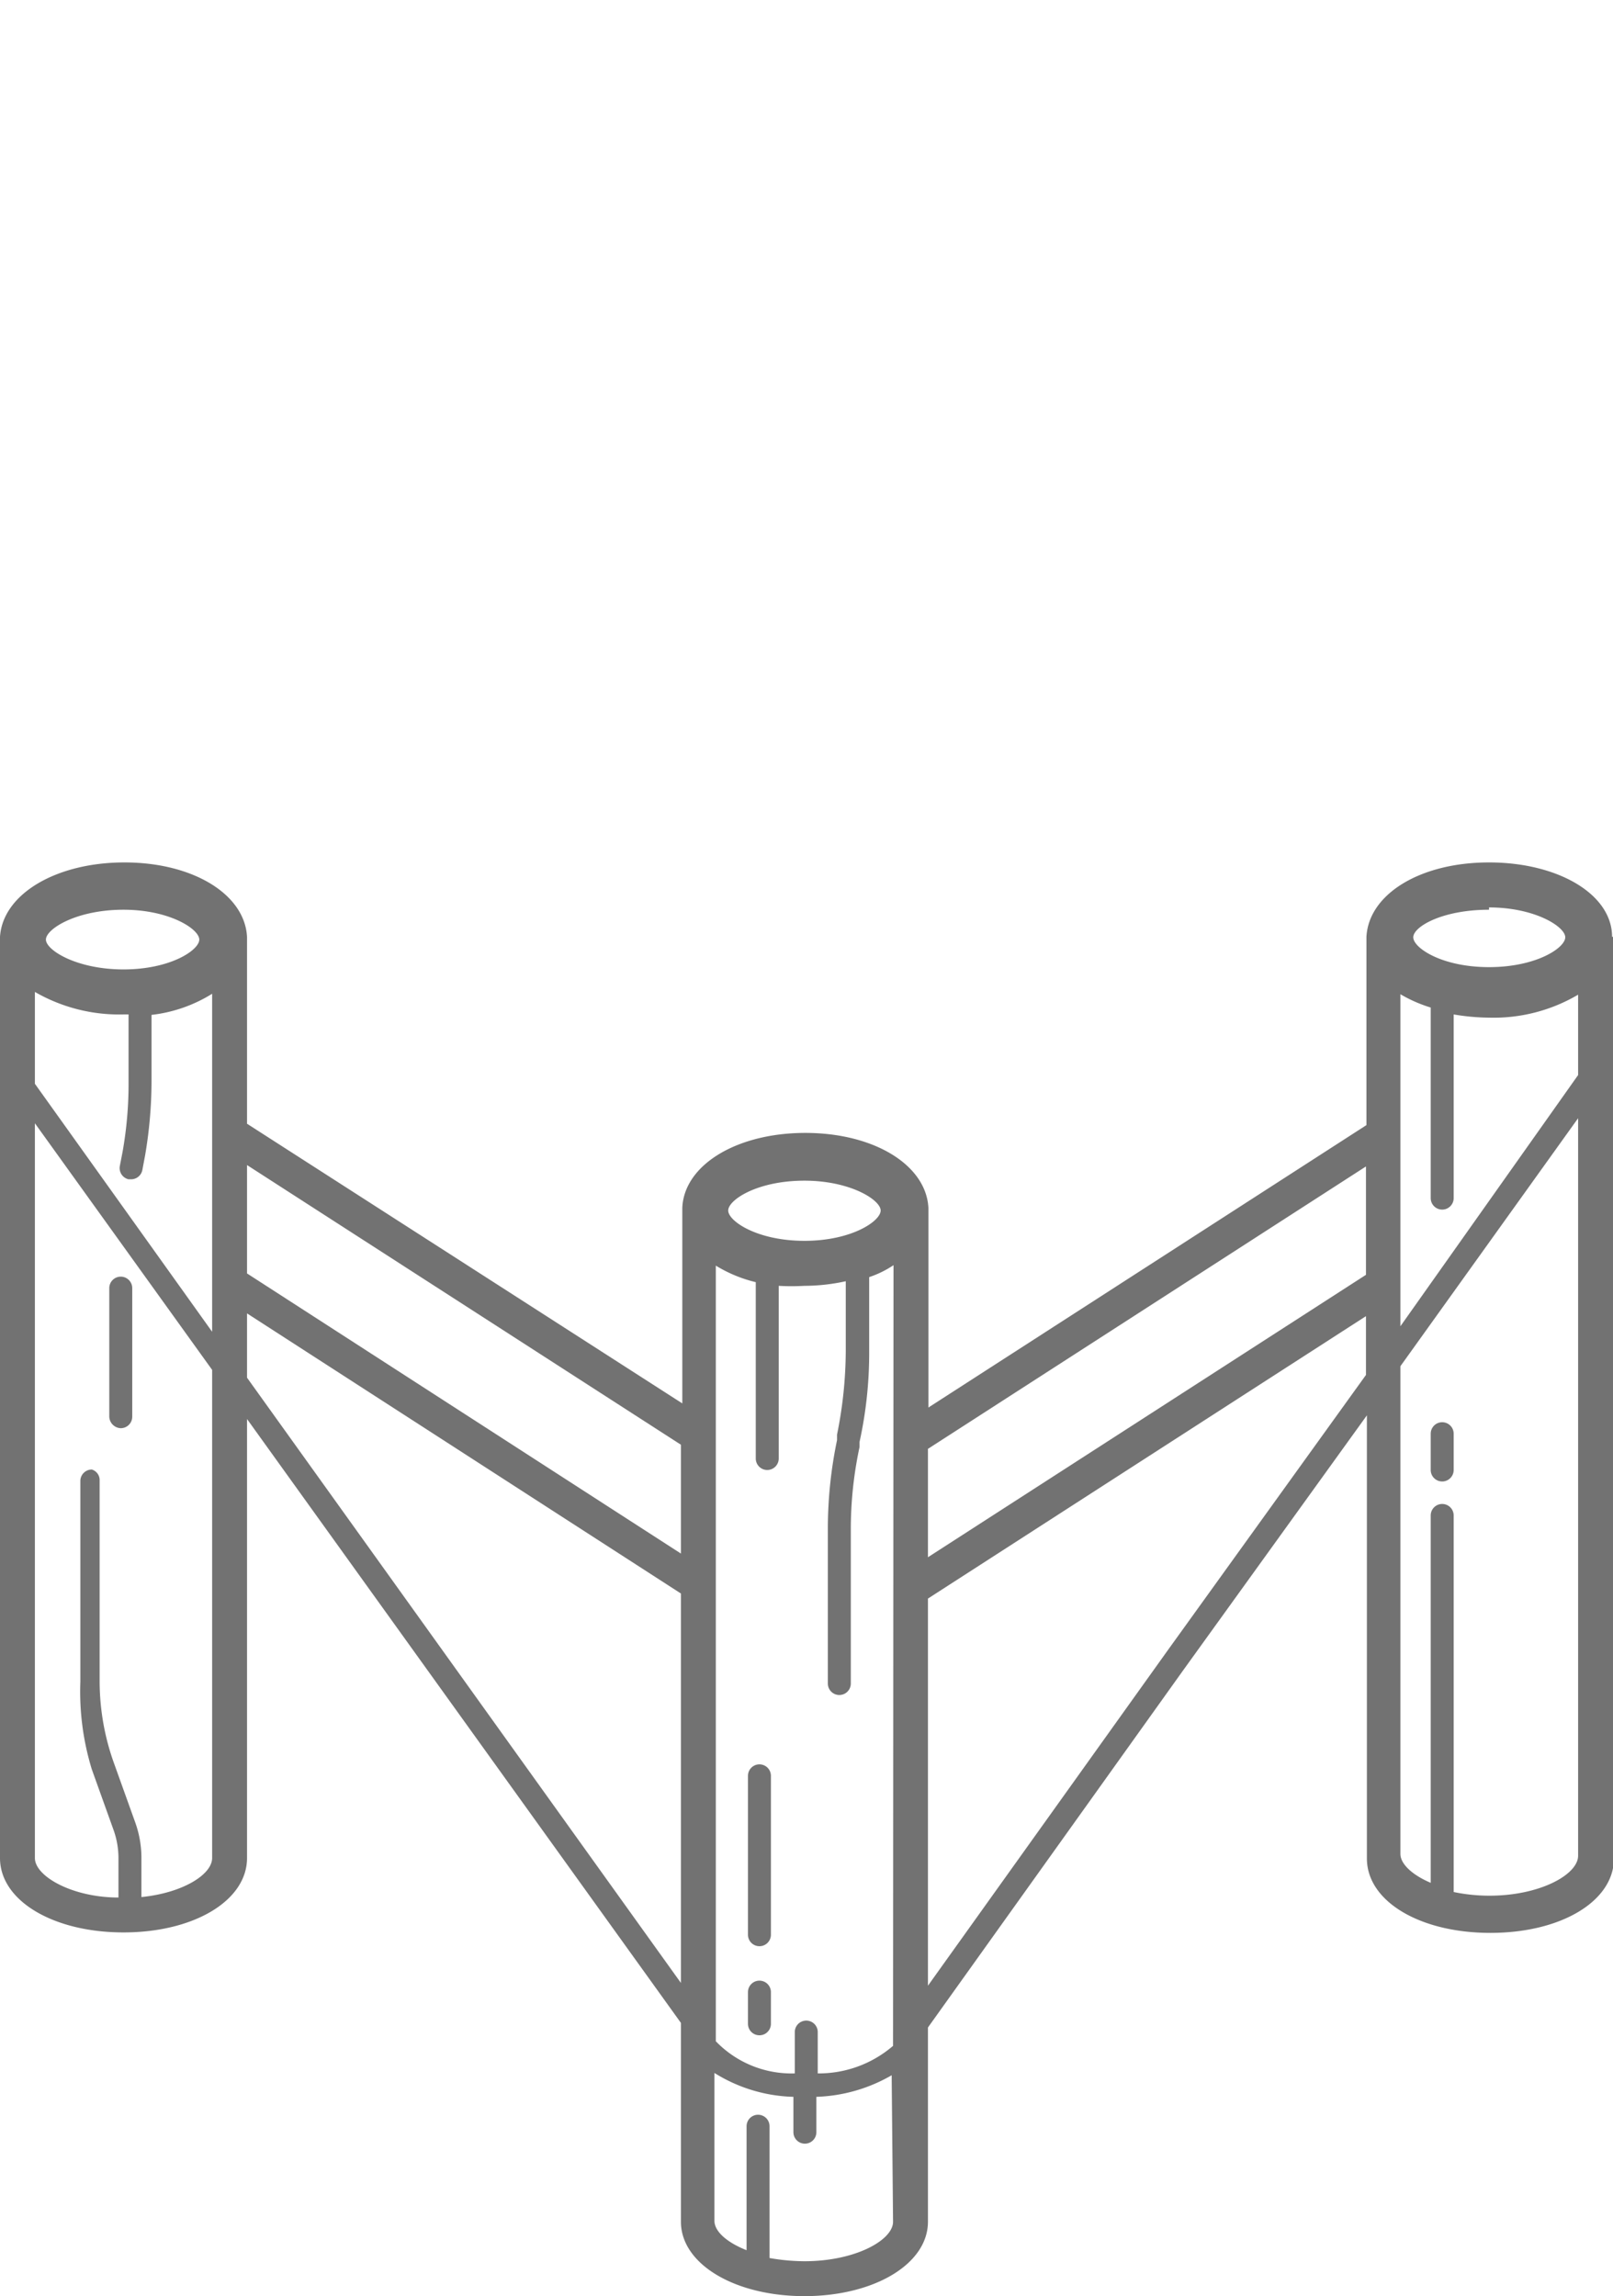 <svg id="files" xmlns="http://www.w3.org/2000/svg" viewBox="0 0 35.13 50"><defs><style>.cls-1{fill:#727272;}</style></defs><title>Artboard 41</title><path class="cls-1" d="M35.11,20.4c0-.93-1.18-1.62-2.68-1.62s-2.62.69-2.67,1.62h0v4.1l-9.54,6.15V26.3h0c-.05-.93-1.18-1.63-2.68-1.63s-2.64.7-2.68,1.63h0v4.26L5.38,24.47V20.4h0c-.05-.93-1.18-1.62-2.67-1.62S.06,19.47,0,20.4H0V40.46c0,.93,1.16,1.62,2.69,1.62s2.69-.69,2.69-1.62V30.9l9.45,13.15v4.33C14.83,49.3,16,50,17.52,50s2.69-.7,2.69-1.62V44.15l5.56-7.78h0l4-5.55v9.65c0,.93,1.15,1.62,2.69,1.62s2.69-.69,2.69-1.62V20.4ZM2.69,19.81c1,0,1.65.42,1.65.65s-.63.65-1.65.65S1,20.69,1,20.46,1.66,19.81,2.69,19.81ZM4.62,40.46c0,.36-.64.76-1.54.85v-.86a2.29,2.29,0,0,0-.14-.78l-.47-1.31a5.29,5.29,0,0,1-.3-1.76l0-4.38A.24.24,0,0,0,2,32a.25.25,0,0,0-.25.24l0,4.38A5.77,5.77,0,0,0,2,38.53l.47,1.31a1.83,1.83,0,0,1,.11.61v.87c-1,0-1.82-.46-1.82-.86v-16l3.86,5.37ZM4.62,29,.76,23.6v-2a3.67,3.67,0,0,0,1.93.49H2.8v1.48a8.47,8.47,0,0,1-.13,1.51l-.06.31a.25.25,0,0,0,.19.29h.05a.25.25,0,0,0,.25-.2l.06-.32a9.61,9.61,0,0,0,.14-1.6V22.1a3.17,3.17,0,0,0,1.32-.46ZM14.83,43.18,5.38,30v-1.4l9.45,6.1Zm0-9.35-9.45-6.1V25.37l9.45,6.09Zm2.69-8.12c1,0,1.66.42,1.66.65s-.63.66-1.66.66-1.66-.43-1.66-.66S16.49,25.71,17.52,25.71Zm1.93,22.67c0,.4-.82.86-1.93.86a4.47,4.47,0,0,1-.76-.07s0-.05,0-.08V46.3a.25.25,0,0,0-.5,0V49c-.43-.17-.7-.41-.7-.64V45.14a3.4,3.4,0,0,0,1.72.52v.77a.25.25,0,0,0,.5,0v-.77a3.49,3.49,0,0,0,1.64-.47Zm0-3.83a2.48,2.48,0,0,1-1.64.6v-.9a.25.25,0,1,0-.5,0v.9a2.29,2.29,0,0,1-1.72-.7V27.56a3,3,0,0,0,.87.36v3.84a.25.25,0,0,0,.25.25.25.25,0,0,0,.25-.25V28a5,5,0,0,0,.56,0,4.28,4.28,0,0,0,.9-.1v1.53a9.27,9.27,0,0,1-.19,1.81l0,.12a9.46,9.46,0,0,0-.2,1.91v3.39a.25.25,0,0,0,.5,0V33.32a8.56,8.56,0,0,1,.19-1.81l0-.11a9,9,0,0,0,.21-1.92V27.81a2.18,2.18,0,0,0,.53-.26Zm10.3-14.61-4.32,6h0l-5.22,7.3V34.81l9.54-6.15Zm0-2.18-9.54,6.15V31.55l9.54-6.15Zm2.68-8c1,0,1.66.42,1.66.65s-.63.65-1.66.65-1.65-.42-1.65-.65S31.41,19.81,32.43,19.81Zm1.94,20.65c0,.41-.83.87-1.93.87a3.81,3.81,0,0,1-.78-.08v-8.2a.25.25,0,0,0-.25-.25.25.25,0,0,0-.25.25v8c-.4-.17-.66-.41-.66-.63V29.75l3.87-5.4Zm0-17L30.5,28.88V21.65a3.06,3.06,0,0,0,.66.29v4.15a.25.25,0,0,0,.25.25.25.25,0,0,0,.25-.25v-4a4.79,4.79,0,0,0,.77.07,3.62,3.62,0,0,0,1.94-.5Z"/><path class="cls-1" d="M31.41,32.26a.25.25,0,0,0,.25-.25v-.79a.25.25,0,0,0-.25-.25.25.25,0,0,0-.25.25V32A.25.25,0,0,0,31.41,32.26Z"/><path class="cls-1" d="M2.63,31.1a.25.25,0,0,0,.25-.25v-2.8a.25.25,0,0,0-.25-.25.25.25,0,0,0-.25.25v2.8A.26.26,0,0,0,2.63,31.1Z"/><path class="cls-1" d="M16.54,43.13a.25.25,0,0,0-.25.25v.69a.25.25,0,0,0,.5,0v-.69A.25.25,0,0,0,16.54,43.13Z"/><path class="cls-1" d="M16.54,38.42a.25.25,0,0,0-.25.25v3.46a.25.25,0,0,0,.5,0V38.67A.25.25,0,0,0,16.54,38.42Z"/></svg>